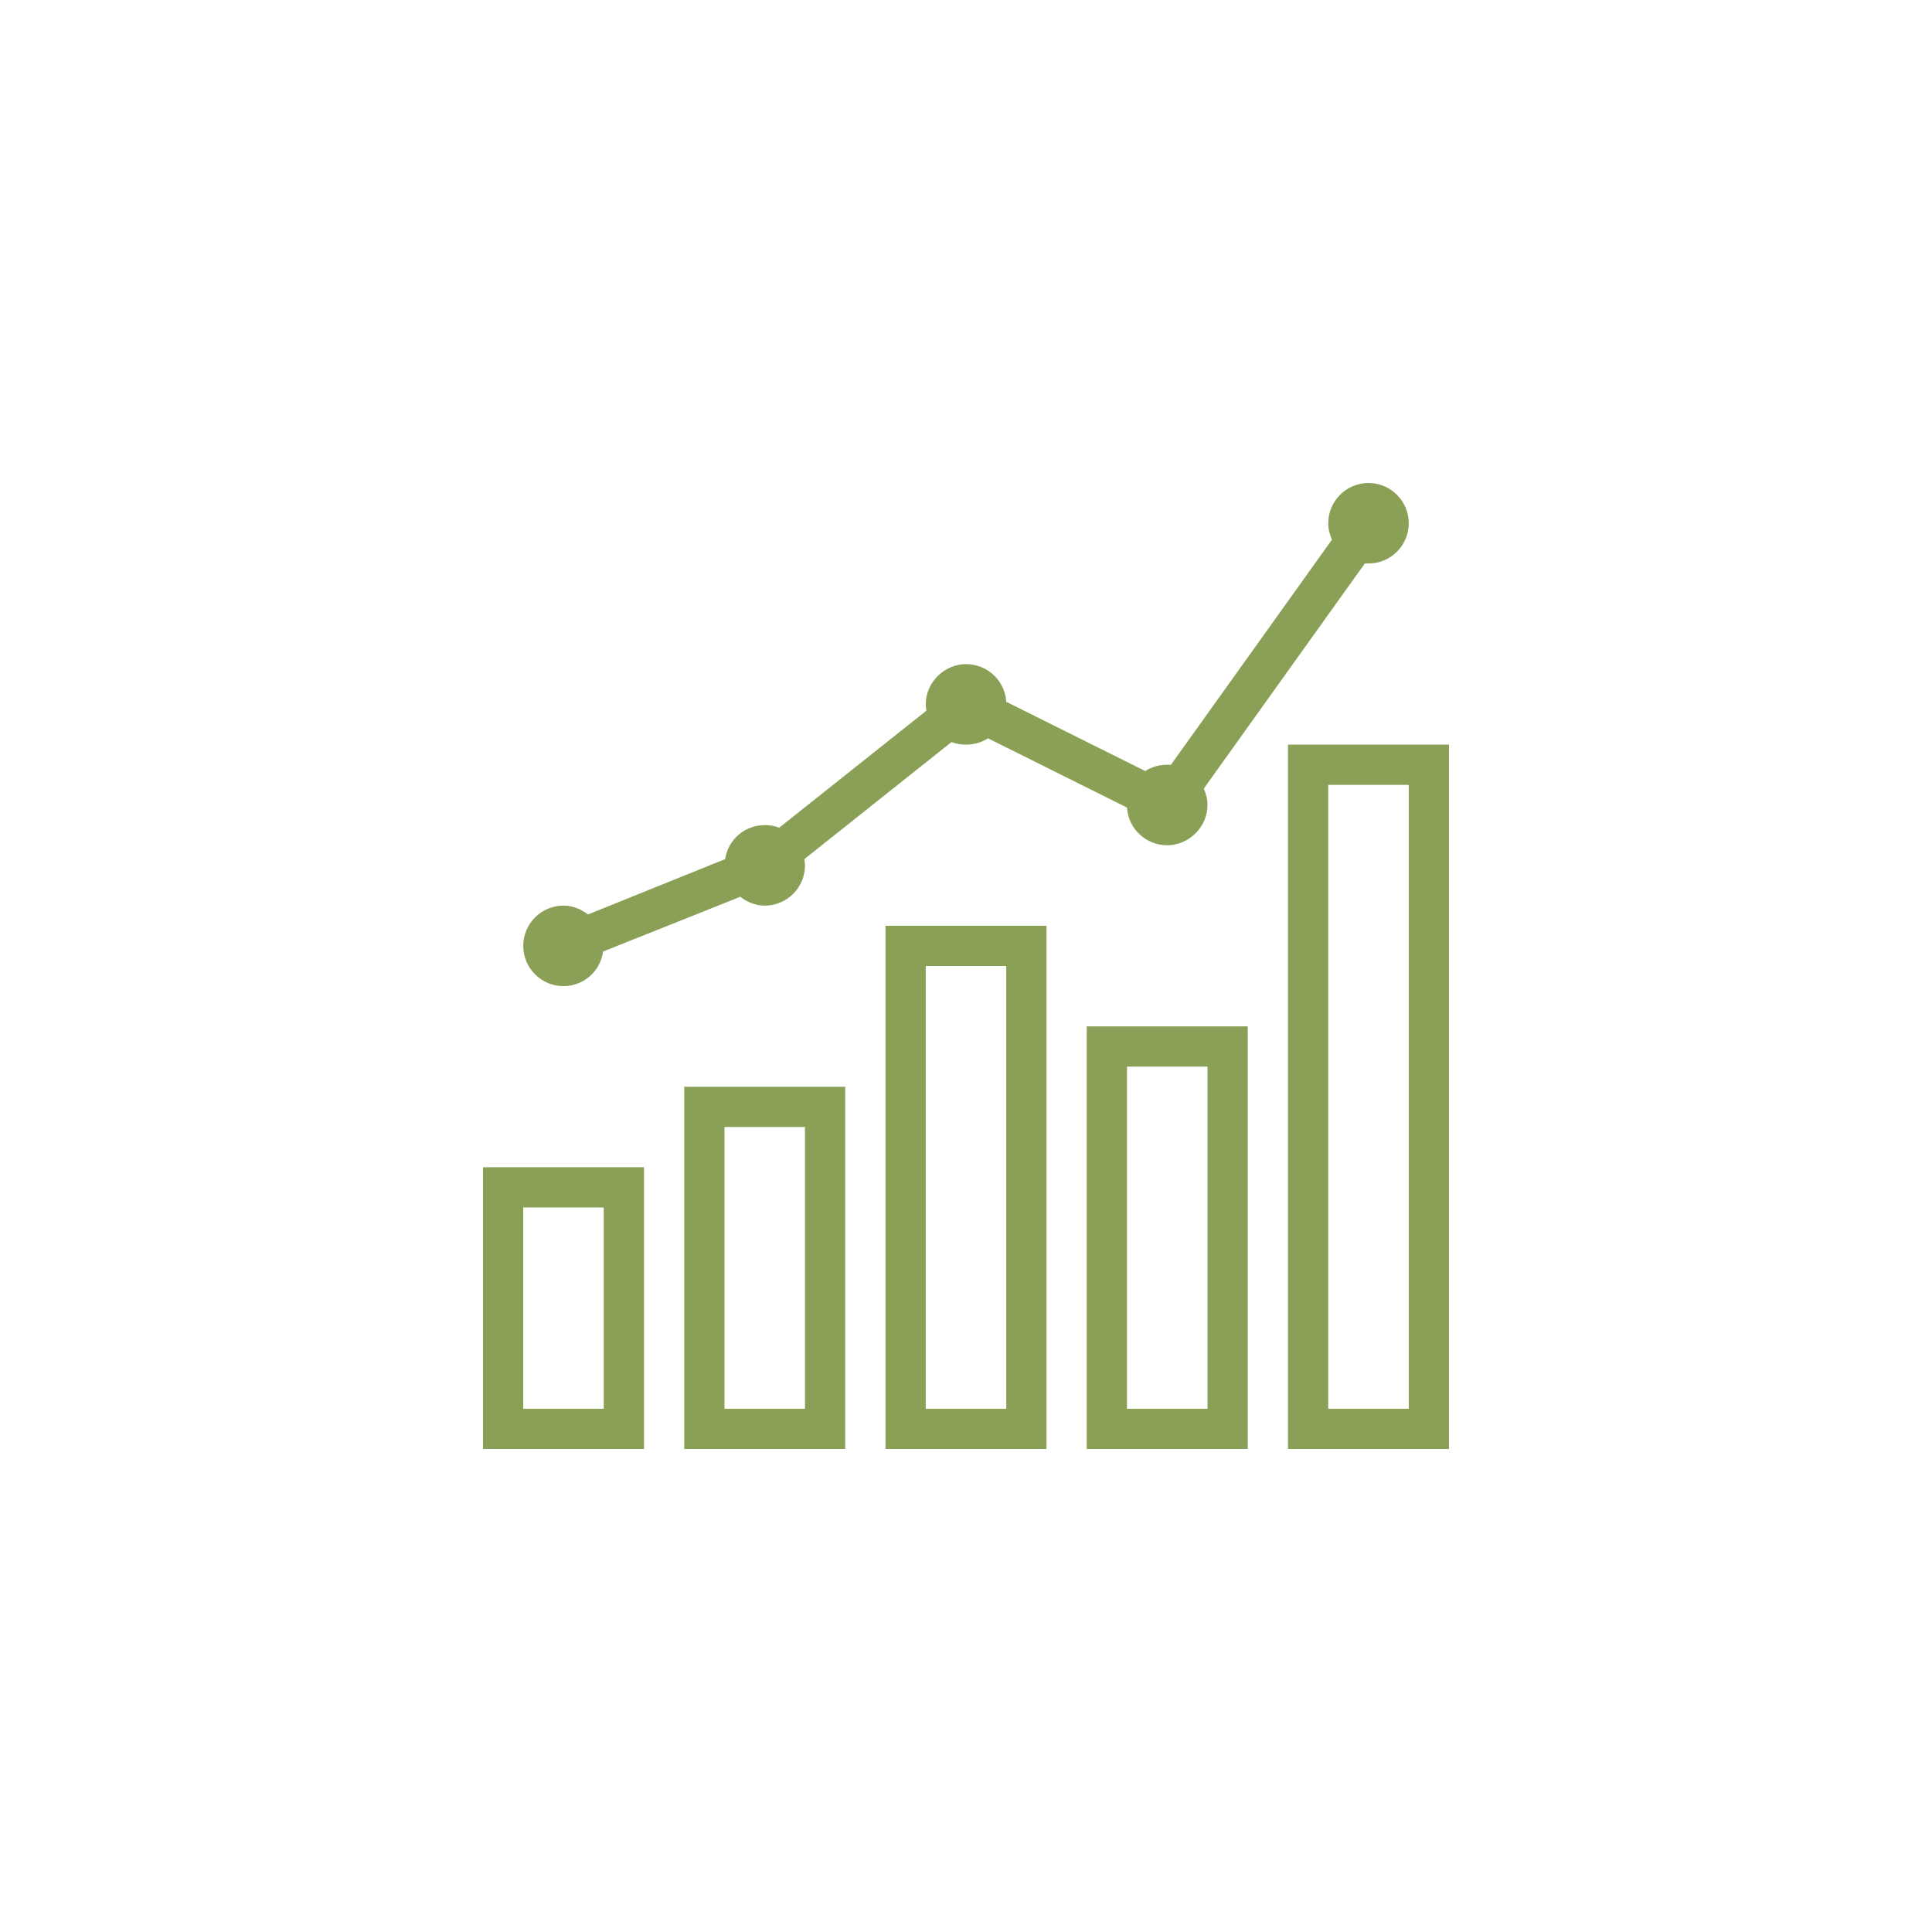 <?xml version="1.0" encoding="UTF-8"?>
<svg id="a" data-name="Layer 1" xmlns="http://www.w3.org/2000/svg" width="120" height="120" viewBox="0 0 120 120">
  <defs>
    <style>
      .b {
        fill: #8aa056;
        stroke-width: 0px;
      }
    </style>
  </defs>
  <path class="b" d="m85,30c-1.38,0-2.5,1.12-2.5,2.5,0,.37.09.7.23,1.02l-10,13.98c-.08,0-.16,0-.23,0-.5,0-.98.14-1.37.39l-8.63-4.3c-.08-1.31-1.17-2.34-2.5-2.34s-2.5,1.12-2.5,2.5c0,.13.02.26.04.39l-9.14,7.27c-.28-.11-.58-.16-.9-.16-1.25,0-2.28.91-2.46,2.11l-8.52,3.44c-.42-.33-.95-.55-1.52-.55-1.38,0-2.5,1.12-2.5,2.5s1.12,2.5,2.5,2.5c1.26,0,2.29-.93,2.46-2.15l8.52-3.4c.42.33.95.55,1.52.55,1.38,0,2.5-1.12,2.5-2.5,0-.13-.02-.26-.04-.39l9.14-7.27c.28.11.58.16.9.16.5,0,.98-.14,1.37-.39l8.63,4.3c.08,1.31,1.17,2.34,2.5,2.34s2.5-1.12,2.5-2.5c0-.37-.09-.7-.23-1.02l10-13.98c.08,0,.16,0,.23,0,1.38,0,2.5-1.12,2.5-2.5s-1.12-2.5-2.5-2.5Zm-5,16.25v43.75h10v-43.75h-10Zm2.5,2.5h5v38.75h-5v-38.75Zm-27.5,8.75v32.5h10v-32.5h-10Zm2.5,2.5h5v27.5h-5v-27.5Zm10,3.75v26.25h10v-26.25h-10Zm2.5,2.5h5v21.25h-5v-21.25Zm-27.5,1.25v22.5h10v-22.5h-10Zm2.5,2.5h5v17.5h-5v-17.5Zm-15,2.5v17.5h10v-17.5h-10Zm2.5,2.5h5v12.5h-5v-12.5Z"/>
</svg>